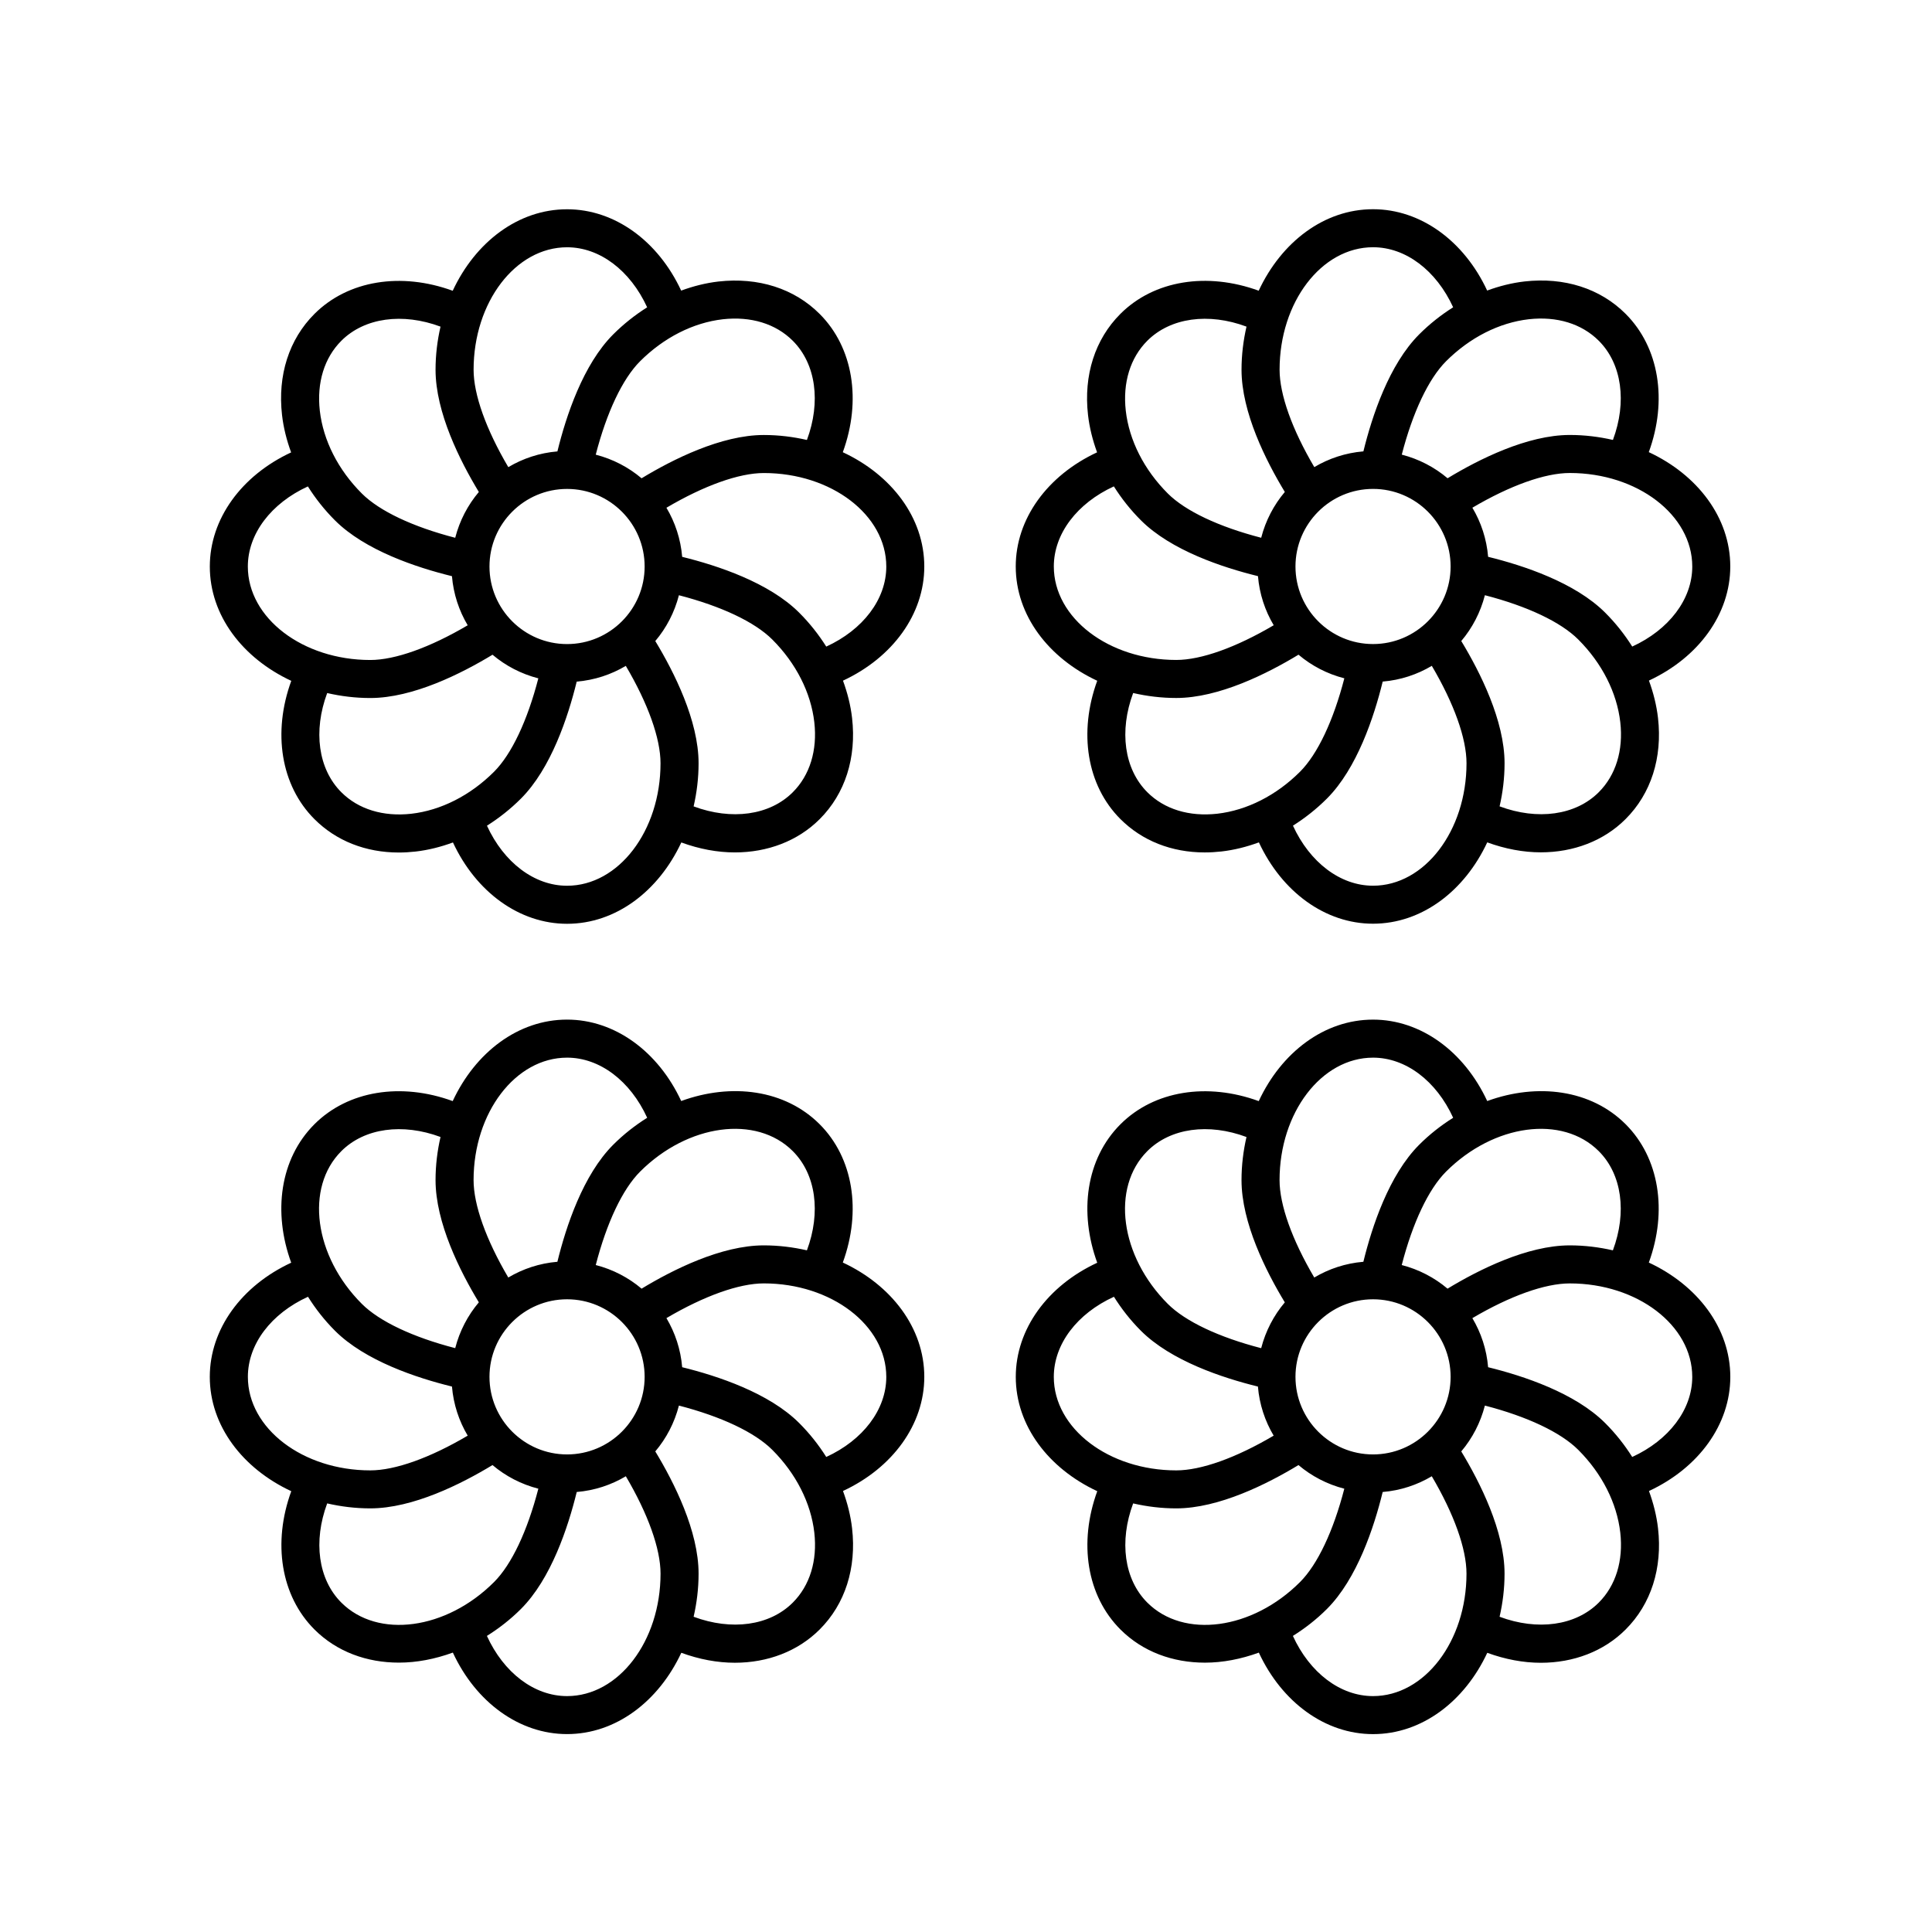 <?xml version="1.0" encoding="UTF-8"?>
<!-- The Best Svg Icon site in the world: iconSvg.co, Visit us! https://iconsvg.co -->
<svg fill="#000000" width="800px" height="800px" version="1.1" viewBox="144 144 512 512" xmlns="http://www.w3.org/2000/svg">
 <g>
  <path d="m221.19 324.43c-4.988 13.664-2.785 27.727 6.141 36.648 5.773 5.777 13.598 8.848 22.359 8.848 1.457 0 2.941-0.09 4.449-0.258 3.344-0.383 6.664-1.219 9.898-2.41 6.137 13.176 17.633 21.555 30.242 21.555 12.965 0 24.273-8.699 30.277-21.555 4.758 1.742 9.562 2.641 14.184 2.641 8.656 0 16.668-3.004 22.484-8.82 6.742-6.734 9.789-16.258 8.586-26.801-0.383-3.344-1.219-6.66-2.41-9.898 13.176-6.137 21.547-17.629 21.547-30.238 0-12.977-8.715-24.305-21.594-30.301 4.988-13.664 2.785-27.727-6.137-36.648-6.734-6.742-16.258-9.77-26.801-8.59-3.344 0.383-6.664 1.219-9.898 2.41-6.137-13.176-17.633-21.555-30.242-21.555-12.977 0-24.305 8.723-30.301 21.598-13.664-4.988-27.727-2.785-36.648 6.137-6.742 6.734-9.789 16.258-8.586 26.801 0.383 3.344 1.219 6.66 2.41 9.898-13.176 6.137-21.547 17.633-21.547 30.242-0.004 12.977 8.715 24.297 21.586 30.297zm31.805 35.223c-7.426 0.828-14.016-1.18-18.539-5.703-6.152-6.152-7.488-16.246-3.75-26.285 3.641 0.836 7.461 1.316 11.422 1.316 11.301 0 24.164-6.481 32.395-11.473 3.473 2.938 7.609 5.094 12.141 6.262-2.902 11.219-7.082 20.094-11.742 24.754-6.277 6.277-14.066 10.23-21.926 11.129zm41.281-86.082c11.336 0 20.559 9.227 20.559 20.559 0 11.336-9.227 20.555-20.559 20.555-11.336 0-20.559-9.219-20.559-20.555 0-11.332 9.227-20.559 20.559-20.559zm0 105.16c-8.695 0-16.766-6.188-21.227-15.914 3.195-2.016 6.223-4.402 8.992-7.168 7.992-7.992 12.5-21.66 14.793-31.016 4.727-0.395 9.141-1.867 13.012-4.172 5.883 9.984 9.199 19.219 9.199 25.809 0.008 17.906-11.105 32.461-24.77 32.461zm59.824-24.781c-6.152 6.156-16.242 7.488-26.285 3.75 0.836-3.641 1.316-7.461 1.316-11.426 0-11.297-6.481-24.156-11.473-32.391 2.938-3.473 5.098-7.609 6.262-12.141 11.219 2.902 20.094 7.082 24.754 11.742 6.281 6.277 10.23 14.066 11.129 21.93 0.84 7.43-1.18 14.016-5.703 18.535zm24.777-59.816c0 8.695-6.188 16.766-15.91 21.219-2.016-3.195-4.402-6.223-7.176-8.992-7.984-7.984-21.66-12.5-31.008-14.793-0.395-4.727-1.867-9.141-4.172-13.012 9.992-5.883 19.227-9.199 25.816-9.199 17.891 0 32.449 11.113 32.449 24.777zm-43.316-65.527c7.43-0.832 14.016 1.18 18.539 5.703 6.152 6.152 7.481 16.246 3.742 26.285-3.641-0.836-7.461-1.316-11.422-1.316-11.301 0-24.164 6.481-32.395 11.473-3.473-2.938-7.609-5.094-12.148-6.262 2.902-11.219 7.09-20.094 11.75-24.754 6.285-6.277 14.074-10.23 21.934-11.129zm-41.285-19.078c8.695 0 16.766 6.188 21.227 15.914-3.195 2.016-6.223 4.402-8.992 7.168-7.992 7.984-12.5 21.66-14.793 31.016-4.727 0.395-9.141 1.867-13.012 4.172-5.883-9.992-9.199-19.219-9.199-25.809 0-17.902 11.113-32.461 24.77-32.461zm-59.82 24.781c6.16-6.152 16.254-7.481 26.285-3.75-0.836 3.641-1.316 7.461-1.316 11.422 0 11.297 6.481 24.156 11.473 32.395-2.938 3.473-5.094 7.609-6.262 12.141-11.219-2.902-20.094-7.082-24.754-11.742-6.281-6.277-10.23-14.066-11.129-21.93-0.84-7.43 1.184-14.012 5.703-18.535zm-8.867 38.598c2.016 3.195 4.402 6.223 7.176 8.992 7.984 7.984 21.66 12.5 31.008 14.793 0.395 4.727 1.867 9.141 4.172 13.012-9.992 5.883-19.227 9.199-25.816 9.199-17.895 0-32.449-11.113-32.449-24.773 0-8.688 6.188-16.766 15.91-21.223z"/>
  <path d="m548.01 218.59c-3.344 0.383-6.664 1.219-9.898 2.41-6.137-13.176-17.633-21.555-30.242-21.555-12.977 0-24.297 8.723-30.301 21.594-13.664-4.977-27.727-2.785-36.648 6.137-6.742 6.734-9.789 16.258-8.586 26.801 0.383 3.344 1.219 6.66 2.402 9.898-13.176 6.137-21.555 17.633-21.555 30.242 0 12.977 8.723 24.297 21.594 30.293-4.988 13.664-2.781 27.727 6.141 36.648 5.773 5.777 13.594 8.848 22.355 8.848 1.461 0 2.941-0.09 4.449-0.258 3.344-0.383 6.664-1.219 9.898-2.41 6.137 13.176 17.633 21.555 30.238 21.555 12.965 0 24.273-8.699 30.277-21.555 4.762 1.738 9.562 2.641 14.188 2.641 8.656 0 16.668-3.004 22.48-8.82 6.742-6.734 9.789-16.258 8.586-26.801-0.383-3.344-1.219-6.66-2.402-9.898 13.176-6.137 21.555-17.633 21.555-30.238 0-12.977-8.723-24.305-21.594-30.301 4.988-13.664 2.785-27.727-6.141-36.648-6.731-6.738-16.262-9.77-26.797-8.582zm-40.137-9.07c8.695 0 16.766 6.188 21.227 15.914-3.195 2.016-6.223 4.402-8.992 7.168-7.984 7.984-12.5 21.66-14.793 31.016-4.727 0.395-9.141 1.867-13.012 4.172-5.883-9.984-9.199-19.219-9.199-25.809-0.004-17.902 11.105-32.461 24.77-32.461zm20.555 84.605c0 11.336-9.227 20.555-20.559 20.555-11.336 0-20.555-9.219-20.555-20.555 0-11.336 9.219-20.559 20.555-20.559 11.332-0.004 20.559 9.223 20.559 20.559zm-80.379-59.824c6.152-6.144 16.246-7.488 26.285-3.742-0.832 3.641-1.316 7.461-1.316 11.422 0 11.301 6.481 24.156 11.473 32.391-2.938 3.473-5.094 7.609-6.262 12.141-11.219-2.902-20.098-7.082-24.758-11.742-6.277-6.277-10.23-14.066-11.129-21.93-0.836-7.434 1.188-14.016 5.707-18.539zm-24.777 59.824c0-8.691 6.188-16.766 15.91-21.227 2.016 3.195 4.402 6.223 7.176 8.992 7.992 7.984 21.664 12.5 31.016 14.793 0.395 4.727 1.867 9.141 4.172 13.012-9.984 5.883-19.219 9.199-25.816 9.199-17.902 0-32.457-11.113-32.457-24.77zm43.312 65.52c-7.438 0.828-14.012-1.18-18.535-5.703-6.152-6.152-7.488-16.246-3.75-26.285 3.641 0.836 7.461 1.316 11.422 1.316 11.301 0 24.164-6.481 32.395-11.473 3.473 2.938 7.609 5.098 12.148 6.262-2.902 11.219-7.09 20.094-11.742 24.754-6.285 6.277-14.074 10.227-21.938 11.129zm41.289 19.078c-8.695 0-16.766-6.188-21.227-15.914 3.195-2.016 6.223-4.402 8.992-7.168 7.984-7.984 12.5-21.66 14.793-31.016 4.727-0.395 9.141-1.867 13.012-4.172 5.883 9.984 9.199 19.219 9.199 25.809 0 17.906-11.113 32.461-24.77 32.461zm59.82-24.781c-6.152 6.156-16.242 7.496-26.285 3.75 0.836-3.641 1.316-7.461 1.316-11.422 0-11.301-6.481-24.156-11.473-32.391 2.938-3.473 5.094-7.609 6.262-12.141 11.219 2.902 20.094 7.082 24.754 11.742 6.277 6.277 10.23 14.066 11.129 21.93 0.84 7.426-1.184 14.012-5.703 18.531zm24.777-59.816c0 8.691-6.188 16.762-15.91 21.219-2.016-3.195-4.402-6.223-7.176-8.992-7.992-7.984-21.664-12.5-31.016-14.793-0.395-4.727-1.867-9.141-4.172-13.012 9.984-5.883 19.219-9.199 25.816-9.199 17.898 0 32.457 11.113 32.457 24.777zm-24.777-59.824c6.152 6.152 7.488 16.246 3.75 26.285-3.641-0.836-7.461-1.316-11.422-1.316-11.301 0-24.164 6.481-32.395 11.473-3.473-2.938-7.609-5.094-12.141-6.262 2.902-11.219 7.09-20.094 11.742-24.754 6.281-6.277 14.066-10.227 21.93-11.129 7.438-0.832 14.012 1.184 18.535 5.703z"/>
  <path d="m221.19 539.18c-4.988 13.664-2.781 27.73 6.141 36.648 5.914 5.914 13.895 8.793 22.398 8.785 4.695 0 9.539-0.934 14.281-2.66 6.125 13.203 17.637 21.598 30.266 21.598 12.965 0 24.273-8.699 30.277-21.547 4.758 1.742 9.562 2.641 14.188 2.641 8.656 0 16.668-3.004 22.484-8.82 6.742-6.734 9.789-16.258 8.586-26.801-0.383-3.344-1.219-6.66-2.41-9.898 13.176-6.137 21.547-17.633 21.547-30.242 0-12.977-8.723-24.297-21.594-30.301 4.988-13.66 2.785-27.727-6.137-36.648-9.18-9.18-23.352-11.023-36.691-6.156-6.133-13.184-17.637-21.574-30.254-21.574-12.977 0-24.305 8.723-30.301 21.594-13.66-4.988-27.727-2.785-36.648 6.137-9.176 9.18-11.02 23.352-6.152 36.691-13.191 6.125-21.574 17.629-21.574 30.254 0.004 12.98 8.723 24.305 21.594 30.301zm13.266 29.523c-6.152-6.152-7.481-16.246-3.75-26.285 3.641 0.836 7.461 1.316 11.422 1.316 11.297 0 24.156-6.481 32.391-11.477 3.473 2.941 7.613 5.098 12.148 6.262-2.902 11.219-7.082 20.094-11.742 24.746-12.652 12.66-30.805 15.102-40.469 5.438zm59.82-80.379c11.336 0 20.559 9.219 20.559 20.555s-9.227 20.559-20.559 20.559c-11.336 0-20.559-9.227-20.559-20.559s9.227-20.555 20.559-20.555zm0 105.16c-8.711 0-16.793-6.207-21.242-15.949 3.164-1.984 6.211-4.332 9.012-7.133 7.992-7.981 12.5-21.652 14.793-31.008 4.727-0.395 9.141-1.867 13.012-4.172 5.883 9.984 9.199 19.219 9.199 25.809 0.004 17.898-11.109 32.453-24.773 32.453zm59.824-24.777c-6.152 6.156-16.242 7.488-26.285 3.75 0.836-3.641 1.316-7.461 1.316-11.426 0-11.297-6.481-24.156-11.473-32.391 2.938-3.473 5.098-7.613 6.262-12.148 11.219 2.902 20.094 7.082 24.754 11.742 6.281 6.277 10.23 14.066 11.129 21.93 0.84 7.438-1.18 14.023-5.703 18.543zm24.777-59.824c0 8.695-6.188 16.766-15.91 21.227-2.016-3.195-4.402-6.223-7.176-8.992-7.984-7.984-21.66-12.5-31.008-14.793-0.395-4.727-1.867-9.133-4.172-13.012 9.992-5.883 19.227-9.199 25.816-9.199 17.891 0 32.449 11.113 32.449 24.77zm-24.777-59.82c6.156 6.156 7.481 16.254 3.742 26.289-3.637-0.832-7.457-1.316-11.418-1.316-11.301 0-24.164 6.481-32.395 11.473-3.473-2.938-7.609-5.094-12.148-6.262 2.902-11.219 7.09-20.094 11.75-24.754 12.66-12.648 30.805-15.098 40.469-5.43zm-59.824-24.777c8.699 0 16.781 6.195 21.234 15.934-3.164 1.984-6.203 4.348-9.004 7.148-7.992 7.992-12.5 21.66-14.793 31.016-4.727 0.395-9.141 1.867-13.012 4.172-5.883-9.996-9.199-19.23-9.199-25.816 0.004-17.895 11.117-32.453 24.773-32.453zm-59.82 24.777c6.16-6.152 16.254-7.477 26.285-3.75-0.836 3.641-1.316 7.461-1.316 11.422 0 11.297 6.481 24.164 11.473 32.395-2.938 3.473-5.098 7.609-6.262 12.141-11.219-2.902-20.094-7.082-24.754-11.742-12.645-12.648-15.086-30.809-5.426-40.465zm-8.836 38.59c1.984 3.164 4.348 6.203 7.148 9.004 7.984 7.984 21.66 12.5 31.008 14.793 0.395 4.727 1.867 9.141 4.172 13.012-9.992 5.891-19.227 9.203-25.809 9.203-17.895 0-32.449-11.113-32.449-24.777-0.012-8.703 6.184-16.785 15.93-21.234z"/>
  <path d="m413.19 508.88c0 12.977 8.723 24.297 21.594 30.301-4.988 13.664-2.781 27.73 6.141 36.648 5.91 5.914 13.895 8.793 22.398 8.793 4.691 0 9.539-0.934 14.281-2.66 6.133 13.199 17.637 21.598 30.266 21.598 12.965 0 24.273-8.699 30.273-21.547 4.762 1.738 9.566 2.641 14.188 2.641 8.656 0 16.668-3.004 22.48-8.82 6.742-6.734 9.789-16.258 8.586-26.801-0.383-3.344-1.219-6.66-2.402-9.898 13.176-6.137 21.555-17.633 21.555-30.242 0-12.977-8.723-24.297-21.594-30.301 4.988-13.664 2.785-27.727-6.137-36.652-9.176-9.18-23.348-11.02-36.691-6.156-6.137-13.184-17.637-21.574-30.254-21.574-12.977 0-24.297 8.723-30.293 21.594-13.664-4.977-27.73-2.785-36.648 6.137-9.176 9.18-11.02 23.352-6.156 36.699-13.195 6.121-21.586 17.625-21.586 30.242zm34.855 59.824c-6.152-6.152-7.481-16.246-3.75-26.285 3.641 0.836 7.461 1.316 11.422 1.316 11.297 0 24.156-6.484 32.391-11.477 3.473 2.941 7.613 5.098 12.148 6.266-2.902 11.219-7.09 20.094-11.742 24.746-12.652 12.656-30.805 15.098-40.469 5.434zm59.824-80.379c11.336 0 20.559 9.219 20.559 20.555s-9.227 20.559-20.559 20.559c-11.336 0-20.555-9.227-20.555-20.559-0.004-11.332 9.219-20.555 20.555-20.555zm0 105.16c-8.707 0-16.785-6.207-21.242-15.949 3.164-1.984 6.211-4.332 9.012-7.133 7.984-7.981 12.5-21.652 14.785-31.008 4.727-0.395 9.141-1.867 13.012-4.172 5.883 9.984 9.199 19.219 9.199 25.809 0.004 17.898-11.109 32.453-24.766 32.453zm59.82-24.777c-6.152 6.152-16.242 7.496-26.285 3.75 0.836-3.641 1.316-7.461 1.316-11.422 0-11.301-6.481-24.156-11.473-32.395 2.938-3.473 5.094-7.609 6.262-12.148 11.219 2.902 20.094 7.082 24.754 11.742 6.277 6.277 10.23 14.066 11.129 21.93 0.84 7.438-1.184 14.023-5.703 18.543zm24.777-59.824c0 8.691-6.188 16.766-15.91 21.227-2.016-3.195-4.402-6.223-7.176-8.992-7.992-7.984-21.66-12.5-31.016-14.793-0.395-4.727-1.867-9.133-4.172-13.008 9.984-5.883 19.219-9.199 25.816-9.199 17.898-0.004 32.457 11.109 32.457 24.766zm-24.777-59.82c6.156 6.156 7.488 16.254 3.742 26.289-3.641-0.832-7.461-1.316-11.422-1.316-11.301 0-24.164 6.481-32.395 11.473-3.473-2.938-7.609-5.094-12.141-6.262 2.902-11.219 7.09-20.094 11.742-24.754 12.652-12.648 30.809-15.098 40.473-5.43zm-59.82-24.777c8.699 0 16.781 6.195 21.234 15.934-3.164 1.984-6.203 4.348-9.004 7.148-7.992 7.992-12.5 21.66-14.793 31.016-4.727 0.395-9.141 1.867-13.012 4.172-5.883-9.992-9.199-19.227-9.199-25.816 0-17.895 11.109-32.453 24.773-32.453zm-59.824 24.777c6.152-6.152 16.246-7.492 26.285-3.742-0.836 3.641-1.316 7.461-1.316 11.422 0 11.297 6.481 24.156 11.473 32.395-2.938 3.473-5.094 7.609-6.262 12.141-11.219-2.902-20.094-7.082-24.754-11.742-12.645-12.656-15.082-30.809-5.426-40.473zm-8.844 38.59c1.984 3.164 4.348 6.203 7.144 9.004 7.992 7.984 21.66 12.5 31.016 14.793 0.395 4.727 1.867 9.133 4.172 13.012-9.992 5.891-19.227 9.203-25.809 9.203-17.895 0-32.457-11.113-32.457-24.777 0-8.703 6.195-16.785 15.934-21.234z"/>
 </g>
</svg>